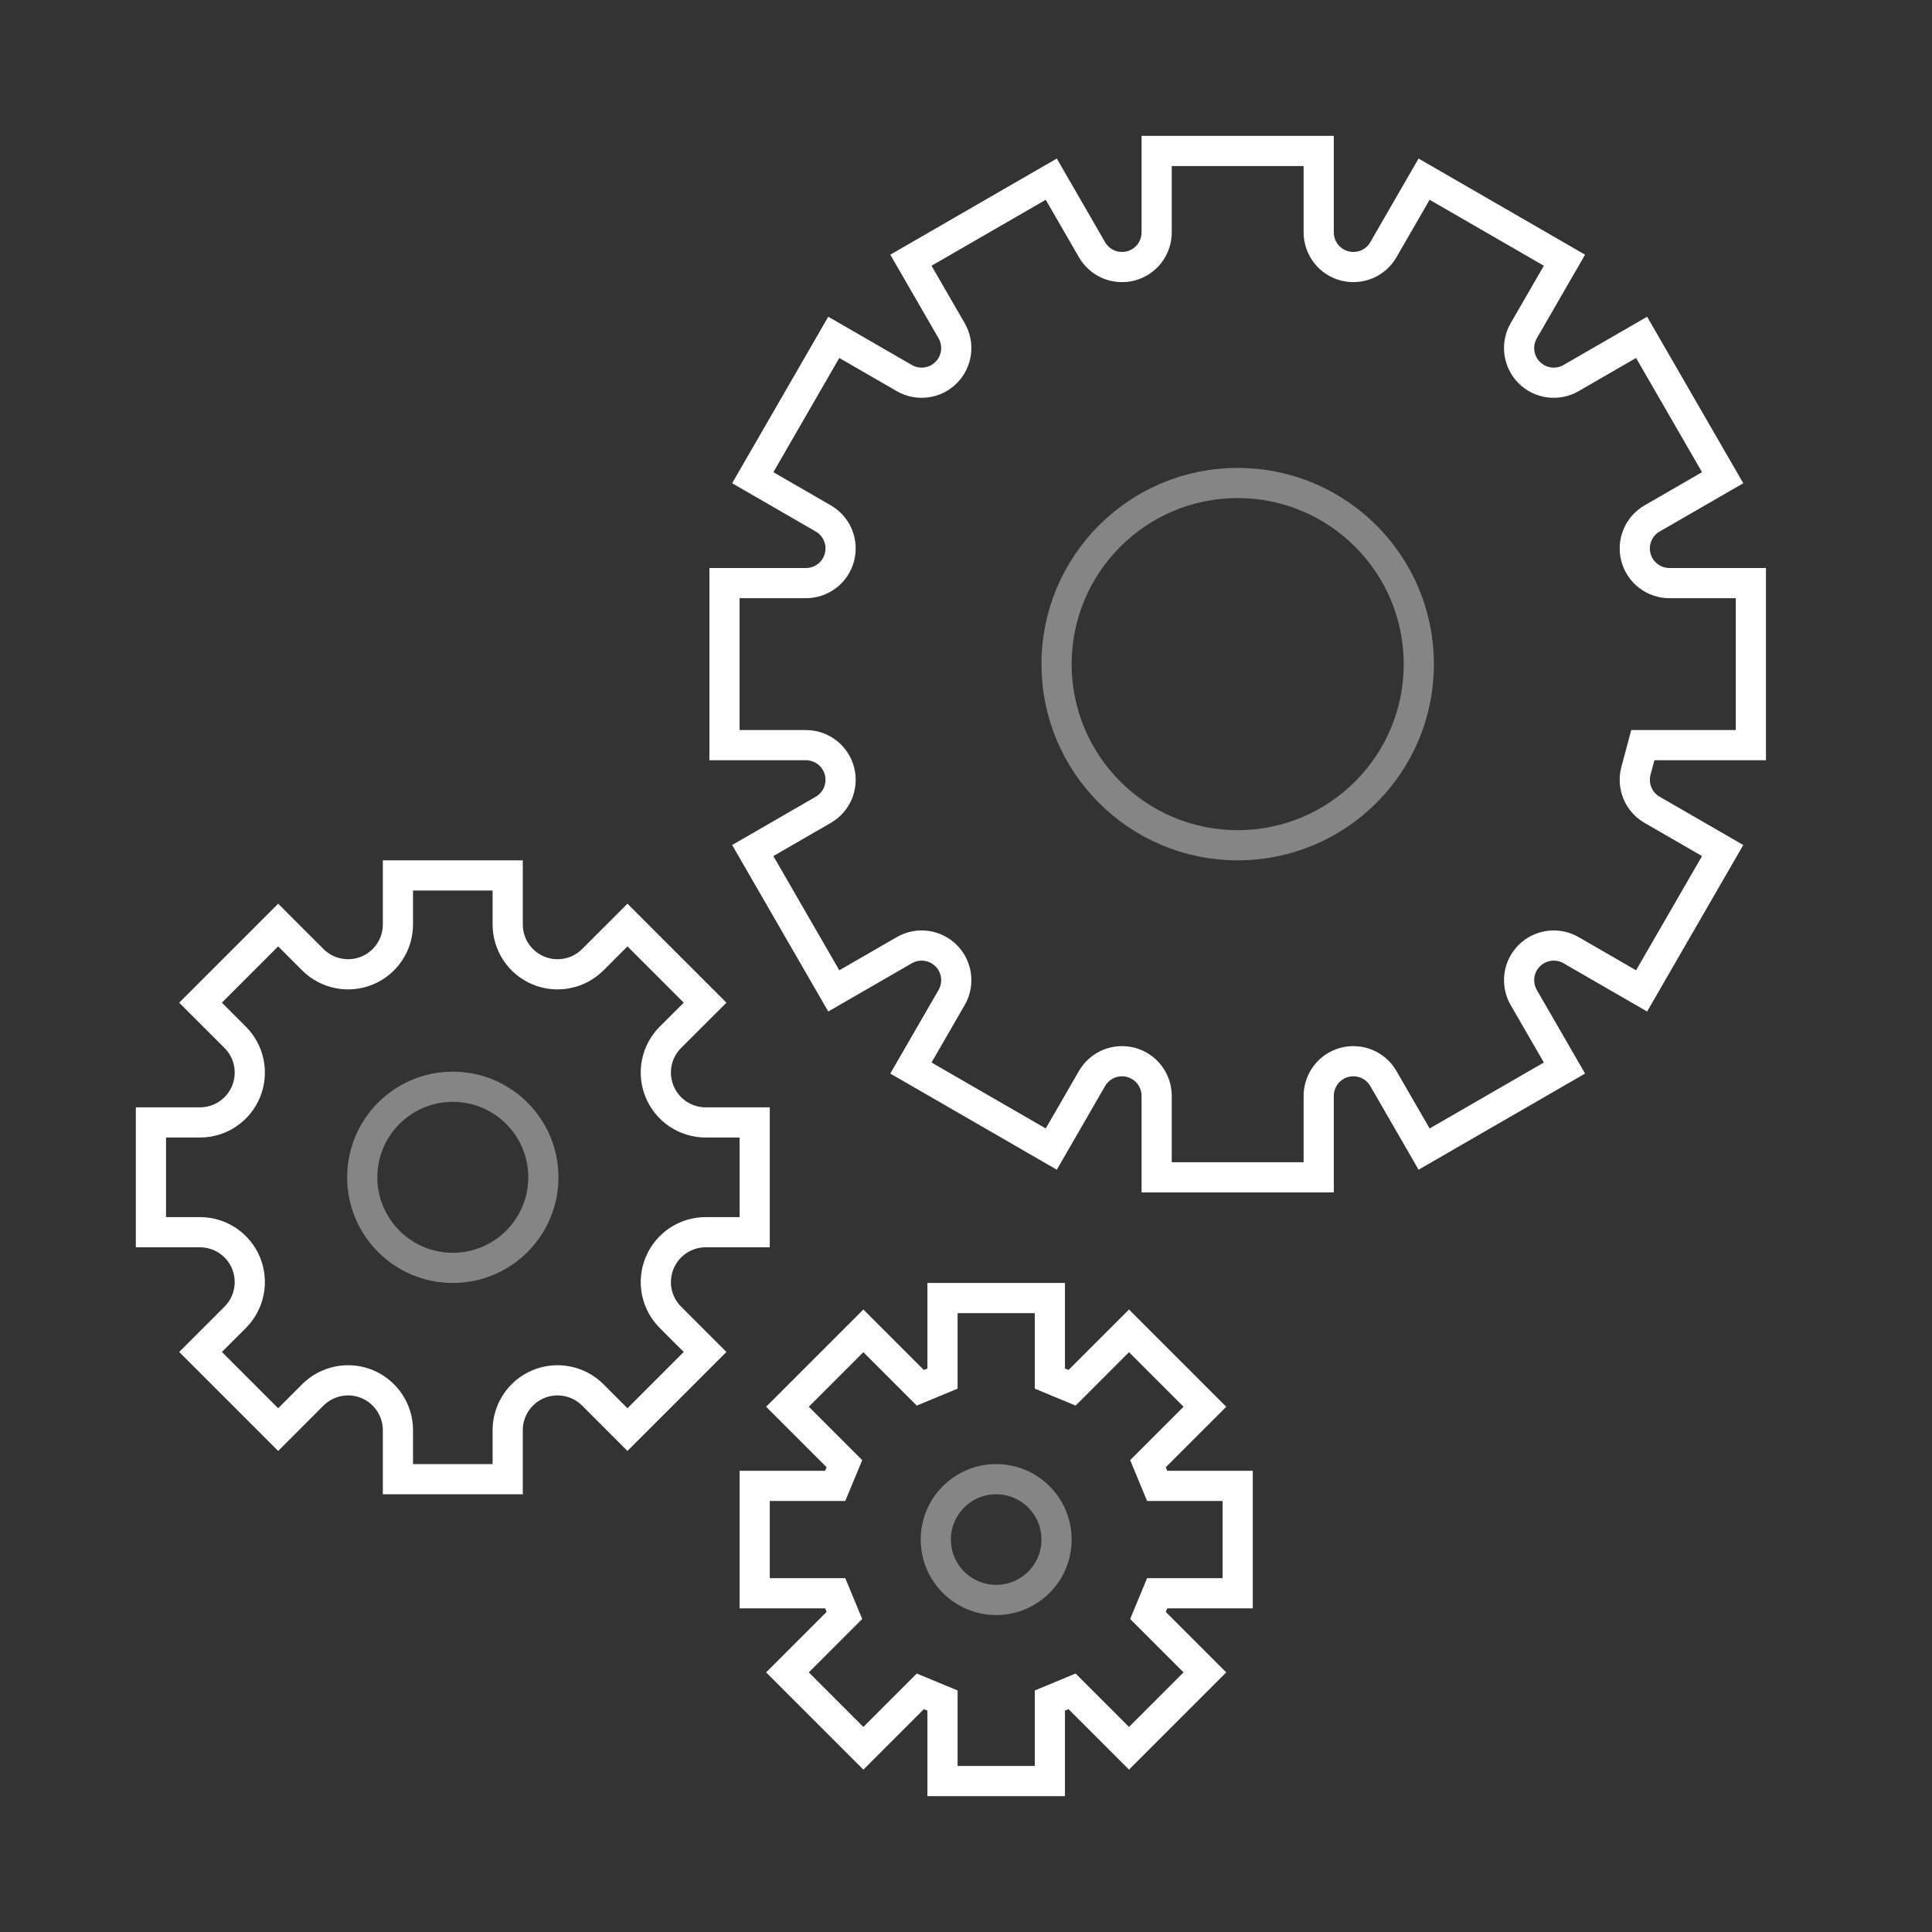 <?xml version="1.0" encoding="UTF-8"?>
<svg xmlns="http://www.w3.org/2000/svg" width="64" height="64" viewBox="0 0 64 64" fill="none">
  <rect x="0" y="0" width="64" height="64" fill="#333333" stroke="none"/>
  <path d="M22.459 36.904C22.73 37.085 23.049 37.182 23.376 37.182H25V40.818H23.376C23.049 40.818 22.73 40.915 22.459 41.096C22.187 41.278 21.976 41.536 21.851 41.838C21.726 42.139 21.693 42.471 21.756 42.792C21.82 43.112 21.977 43.406 22.208 43.637L23.357 44.785L20.785 47.357L19.637 46.208C19.406 45.977 19.112 45.82 18.792 45.757C18.471 45.693 18.139 45.725 17.838 45.85C17.536 45.975 17.278 46.187 17.096 46.459C16.915 46.73 16.818 47.05 16.818 47.376V49H13.182V47.376C13.182 47.05 13.085 46.73 12.903 46.459C12.722 46.187 12.464 45.975 12.162 45.85C11.861 45.725 11.529 45.693 11.208 45.757C10.888 45.82 10.594 45.977 10.363 46.208L9.215 47.357L6.643 44.785L7.792 43.637C8.022 43.406 8.18 43.112 8.243 42.792C8.307 42.471 8.274 42.139 8.15 41.838C8.025 41.536 7.813 41.278 7.541 41.096C7.27 40.915 6.95 40.818 6.624 40.818H5V37.182H6.624C6.95 37.182 7.27 37.085 7.541 36.904C7.813 36.722 8.025 36.464 8.15 36.162C8.274 35.861 8.307 35.529 8.243 35.208C8.18 34.888 8.022 34.594 7.792 34.363L6.643 33.215L9.215 30.643L10.363 31.792C10.594 32.023 10.888 32.18 11.208 32.243C11.529 32.307 11.861 32.275 12.162 32.15C12.464 32.025 12.722 31.813 12.903 31.541C13.085 31.27 13.182 30.951 13.182 30.624V29H16.818V30.624C16.818 30.951 16.915 31.27 17.096 31.541C17.278 31.813 17.536 32.025 17.838 32.15C18.139 32.275 18.471 32.307 18.792 32.243C19.112 32.18 19.406 32.023 19.637 31.792L20.785 30.643L23.357 33.215L22.208 34.363C21.977 34.594 21.82 34.888 21.756 35.208C21.693 35.529 21.726 35.861 21.851 36.162C21.976 36.464 22.187 36.722 22.459 36.904Z" stroke="white" stroke-miterlimit="10"></path>
  <circle opacity="0.4" cx="15" cy="39" r="3" stroke="white"></circle>
  <path d="M54.421 24.684H58V19.316H55.302C55.049 19.316 54.804 19.232 54.603 19.079C54.403 18.925 54.258 18.709 54.193 18.465C54.128 18.221 54.145 17.962 54.241 17.729C54.338 17.495 54.509 17.3 54.728 17.174L57.065 15.825L54.38 11.175L52.044 12.524C51.825 12.651 51.57 12.701 51.32 12.668C51.069 12.635 50.837 12.521 50.658 12.342C50.479 12.163 50.365 11.931 50.332 11.68C50.299 11.43 50.349 11.175 50.476 10.956L51.825 8.62L47.175 5.935L45.826 8.272C45.7 8.491 45.505 8.662 45.272 8.759C45.038 8.855 44.779 8.872 44.535 8.807C44.291 8.742 44.075 8.597 43.921 8.397C43.768 8.196 43.684 7.951 43.684 7.698V5H38.316V7.698C38.316 7.951 38.232 8.196 38.079 8.397C37.925 8.597 37.709 8.742 37.465 8.807C37.221 8.872 36.962 8.855 36.728 8.759C36.495 8.662 36.3 8.491 36.174 8.272L34.825 5.935L30.175 8.62L31.524 10.956C31.651 11.175 31.701 11.43 31.668 11.68C31.635 11.931 31.521 12.163 31.342 12.342C31.163 12.521 30.931 12.635 30.68 12.668C30.43 12.701 30.175 12.651 29.956 12.524L27.62 11.175L24.936 15.825L27.272 17.174C27.491 17.3 27.662 17.495 27.759 17.729C27.855 17.962 27.872 18.221 27.807 18.465C27.741 18.709 27.597 18.925 27.397 19.079C27.196 19.232 26.951 19.316 26.698 19.316H24V24.684H26.698C26.951 24.684 27.196 24.768 27.397 24.921C27.597 25.075 27.741 25.291 27.807 25.535C27.872 25.779 27.855 26.038 27.759 26.271C27.662 26.505 27.491 26.7 27.272 26.826L24.936 28.175L27.62 32.825L29.956 31.476C30.175 31.349 30.43 31.299 30.68 31.332C30.931 31.365 31.163 31.479 31.342 31.658C31.521 31.837 31.635 32.069 31.668 32.32C31.701 32.57 31.651 32.825 31.524 33.044L30.175 35.38L34.825 38.065L36.174 35.728C36.3 35.509 36.495 35.338 36.728 35.241C36.962 35.145 37.221 35.128 37.465 35.193C37.709 35.258 37.925 35.403 38.079 35.603C38.232 35.804 38.316 36.049 38.316 36.302V39H43.684V36.302C43.684 36.049 43.768 35.804 43.921 35.603C44.075 35.403 44.291 35.258 44.535 35.193C44.779 35.128 45.038 35.145 45.272 35.241C45.505 35.338 45.7 35.509 45.826 35.728L47.175 38.065L51.825 35.38L50.476 33.044C50.349 32.825 50.299 32.57 50.332 32.32C50.365 32.069 50.479 31.837 50.658 31.658C50.837 31.479 51.069 31.365 51.32 31.332C51.57 31.299 51.825 31.349 52.044 31.476L54.38 32.825L57.065 28.175L54.728 26.826C54.509 26.7 54.338 26.505 54.241 26.271C54.145 26.038 54.128 25.779 54.193 25.535L54.421 24.684Z" stroke="white" stroke-miterlimit="10"></path>
  <circle opacity="0.4" cx="41" cy="22" r="6" stroke="white"></circle>
  <path d="M41 49.222V52.778H38.333L38.028 53.514L39.914 55.4L37.4 57.914L35.514 56.028L34.778 56.333V59H31.222V56.333L30.486 56.028L28.6 57.914L26.086 55.4L27.972 53.514L27.667 52.778H25V49.222H27.667L27.972 48.486L26.086 46.6L28.6 44.086L30.486 45.972L31.222 45.667V43H34.778V45.667L35.514 45.972L37.4 44.086L39.914 46.6L38.028 48.486L38.333 49.222H41Z" stroke="white" stroke-miterlimit="10"></path>
  <circle opacity="0.4" cx="33" cy="51" r="2" stroke="white"></circle>
</svg>
